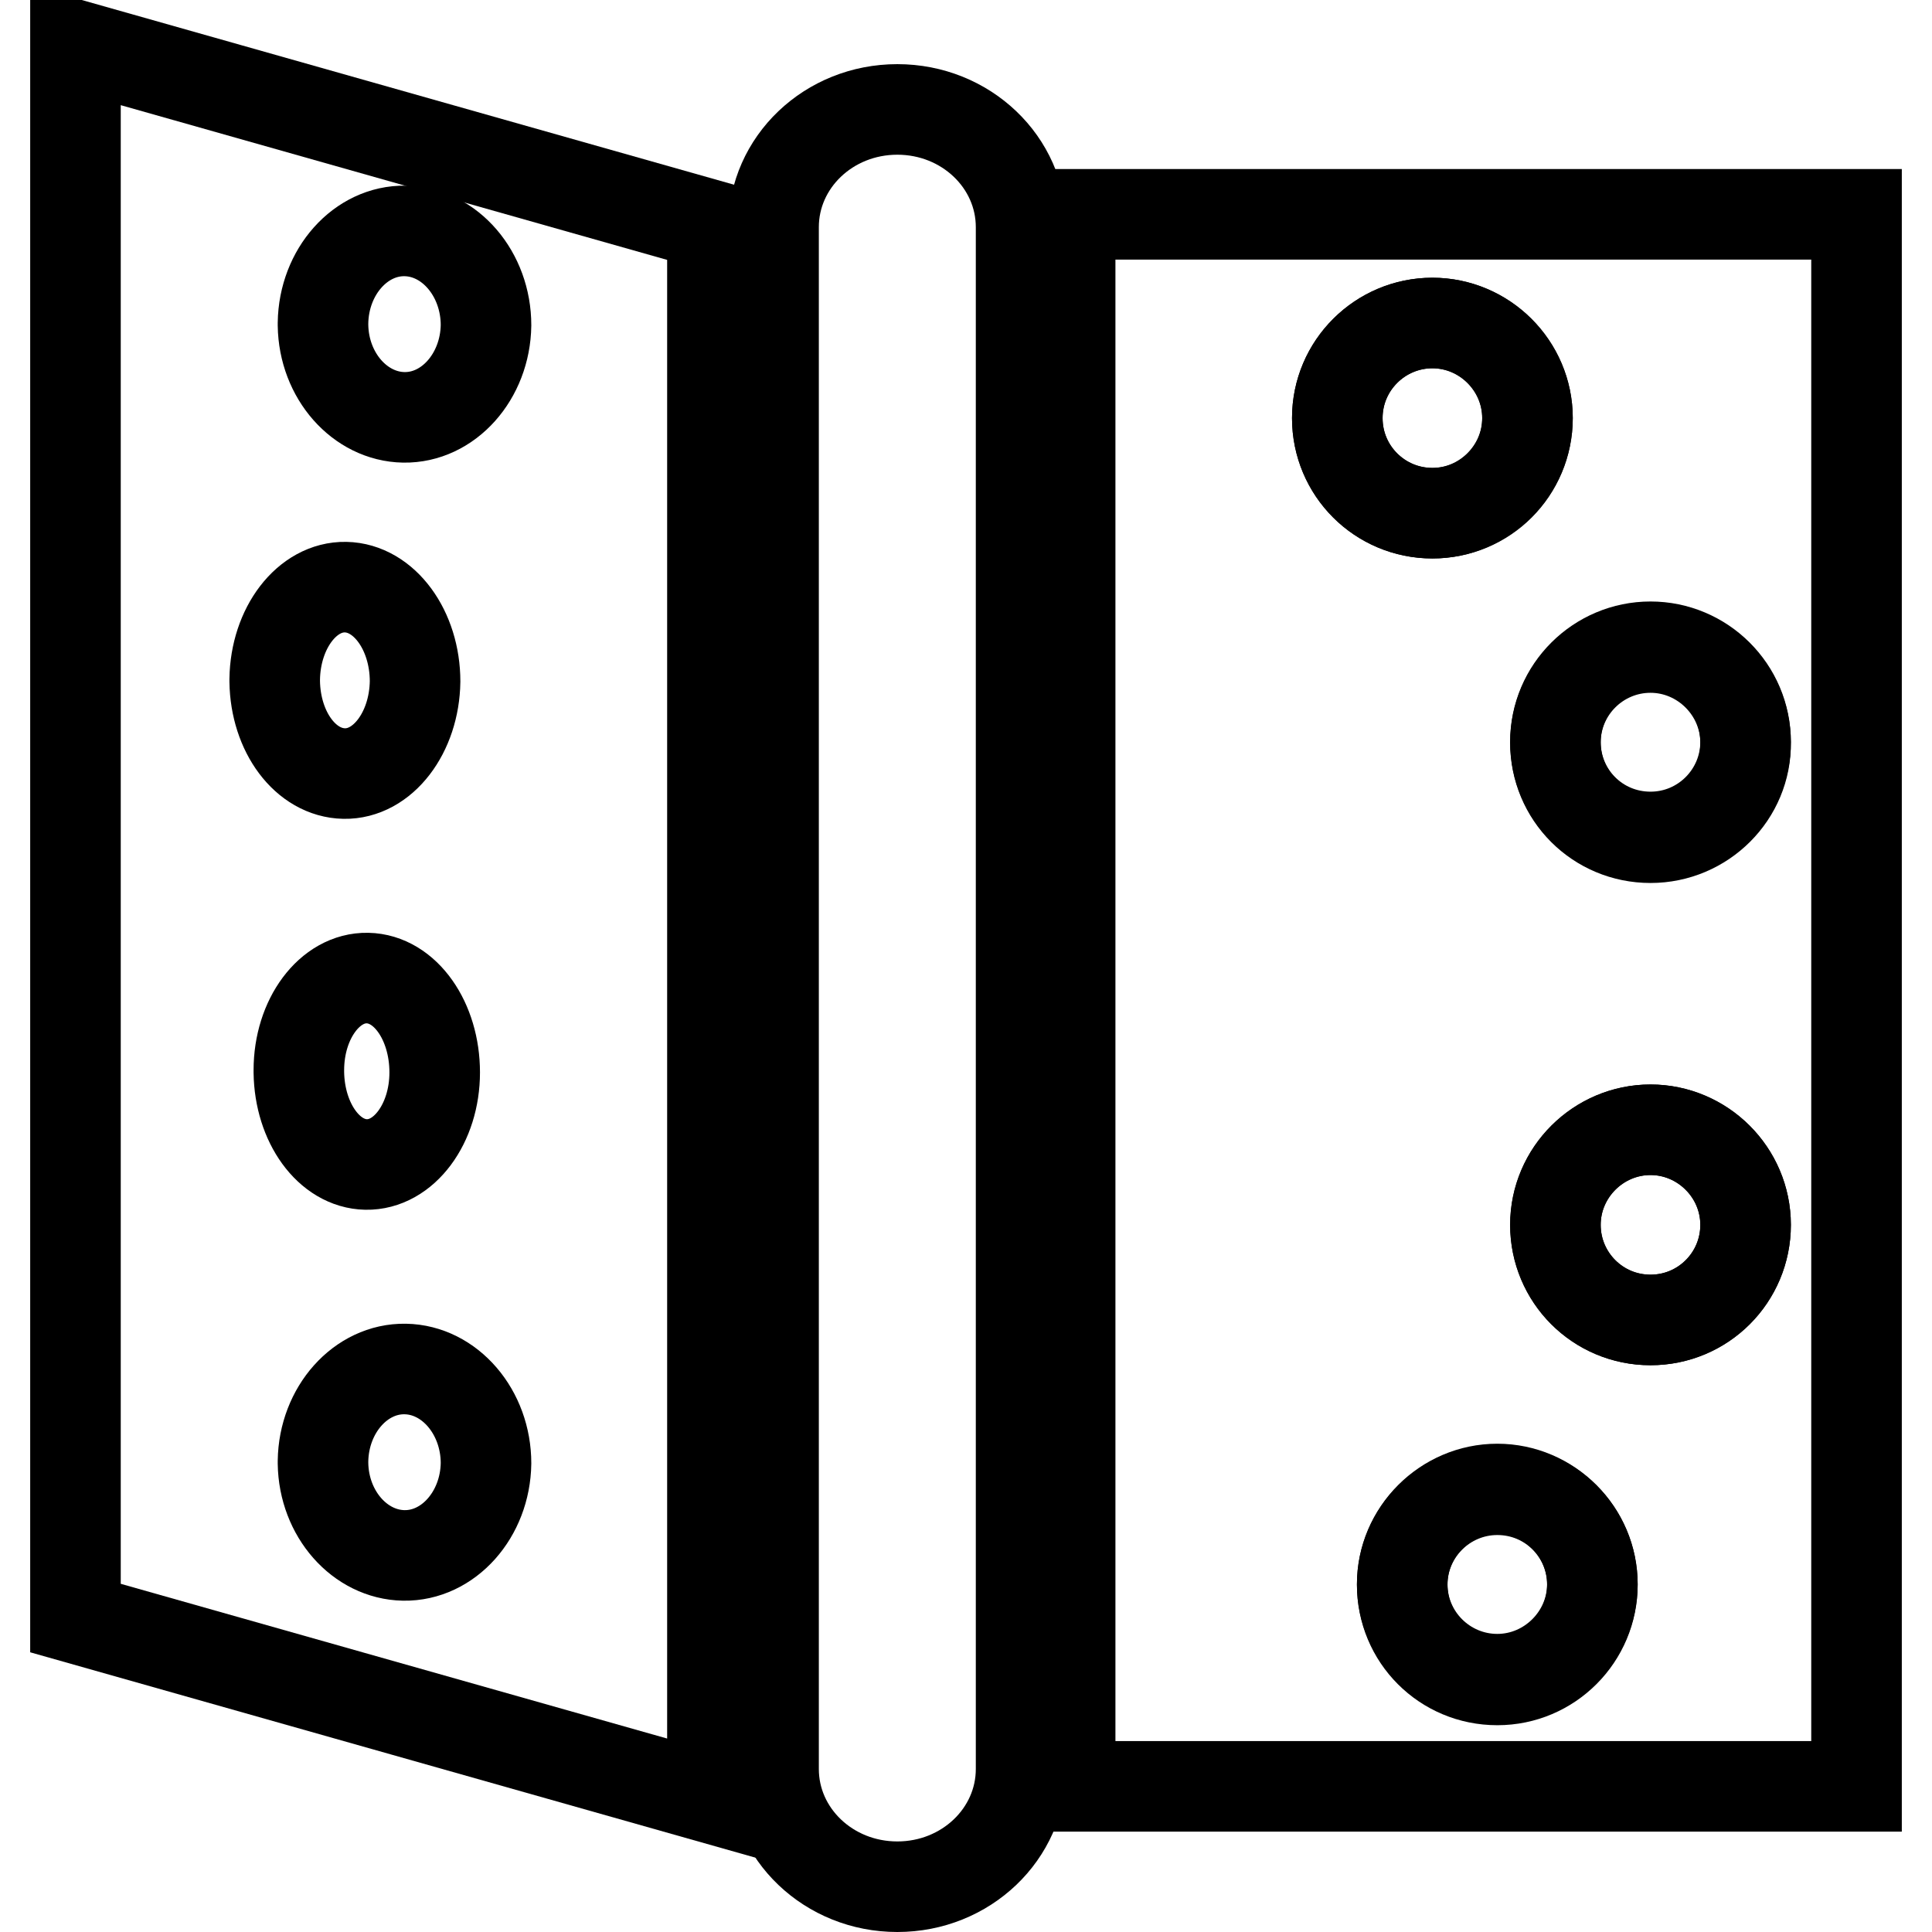 <?xml version="1.0" encoding="utf-8"?>
<!-- Svg Vector Icons : http://www.onlinewebfonts.com/icon -->
<!DOCTYPE svg PUBLIC "-//W3C//DTD SVG 1.1//EN" "http://www.w3.org/Graphics/SVG/1.1/DTD/svg11.dtd">
<svg version="1.1" xmlns="http://www.w3.org/2000/svg" xmlns:xlink="http://www.w3.org/1999/xlink" x="0px" y="0px" viewBox="0 0 256 256" enable-background="new 0 0 256 256" xml:space="preserve">
<g><g><path stroke-width="12" fill-opacity="0" stroke="#000000"  d="M94.4,238.3L10,214.4V6l84.4,23.9V238.3z"/><path stroke-width="12" fill-opacity="0" stroke="#000000"  d="M135.3,234.4c0,8.6-7.3,15.6-16.4,15.6l0,0c-9.1,0-16.4-7-16.4-15.6V30.1c0-8.6,7.3-15.6,16.4-15.6l0,0c9.1,0,16.4,7,16.4,15.6V234.4z"/><path stroke-width="12" fill-opacity="0" stroke="#000000"  d="M42.8,42.8c0.1-6.8,5-12.3,10.9-12.2s10.7,5.7,10.7,12.5c-0.1,6.8-5,12.3-10.9,12.2c-5.8-0.1-10.6-5.5-10.7-12.2V42.8z"/><path stroke-width="12" fill-opacity="0" stroke="#000000"  d="M42.8,193.6c0.1-6.8,5-12.3,10.9-12.2c5.9,0.1,10.7,5.7,10.7,12.5c-0.1,6.8-5,12.3-10.9,12.2c-5.8-0.1-10.6-5.5-10.7-12.2V193.6z"/><path stroke-width="12" fill-opacity="0" stroke="#000000"  d="M39.6,141.8c0-6.8,4.1-12.3,9.1-12.2c5,0.1,8.9,5.7,8.9,12.5c0,6.8-4.1,12.3-9.1,12.2c-4.9-0.1-8.8-5.5-8.9-12.2V141.8z"/><path stroke-width="12" fill-opacity="0" stroke="#000000"  d="M141.8,28.4v208.3H246V28.4H141.8z M177.2,55.4c0-7,5.7-12.6,12.6-12.6s12.6,5.6,12.6,12.6S196.8,68,189.8,68C182.8,68,177.2,62.4,177.2,55.4z M198.4,222.6c-7,0-12.6-5.6-12.6-12.6c0-7,5.7-12.6,12.6-12.6c7,0,12.6,5.6,12.6,12.6C211,216.9,205.4,222.6,198.4,222.6z M218.7,174.9c-7,0-12.6-5.7-12.6-12.6s5.7-12.6,12.6-12.6s12.6,5.6,12.6,12.6S225.7,174.9,218.7,174.9z M218.7,111c-7,0-12.6-5.6-12.6-12.6c0-7,5.7-12.6,12.6-12.6s12.6,5.7,12.6,12.6C231.4,105.3,225.7,111,218.7,111z"/><path stroke-width="12" fill-opacity="0" stroke="#000000"  d="M177.2,55.4c0,7,5.7,12.6,12.6,12.6s12.6-5.7,12.6-12.6s-5.7-12.6-12.6-12.6S177.2,48.4,177.2,55.4z"/><path stroke-width="12" fill-opacity="0" stroke="#000000"  d="M185.8,209.9c0,7,5.7,12.6,12.6,12.6s12.6-5.7,12.6-12.6s-5.7-12.6-12.6-12.6S185.8,203,185.8,209.9L185.8,209.9z"/><path stroke-width="12" fill-opacity="0" stroke="#000000"  d="M206.1,162.3c0,7,5.6,12.6,12.6,12.6s12.6-5.7,12.6-12.6s-5.7-12.6-12.6-12.6C211.8,149.7,206.1,155.3,206.1,162.3z"/><path stroke-width="12" fill-opacity="0" stroke="#000000"  d="M206.1,98.3c0,7,5.6,12.6,12.6,12.6s12.6-5.7,12.6-12.6c0-7-5.7-12.6-12.6-12.6S206.1,91.3,206.1,98.3z"/><path stroke-width="12" fill-opacity="0" stroke="#000000"  d="M36.4,90c0.1-6.8,4.3-12.3,9.4-12.2c5.1,0.1,9.2,5.7,9.2,12.5c-0.1,6.8-4.3,12.3-9.4,12.2c-5.1-0.1-9.1-5.5-9.2-12.2V90z"/></g></g>
</svg>